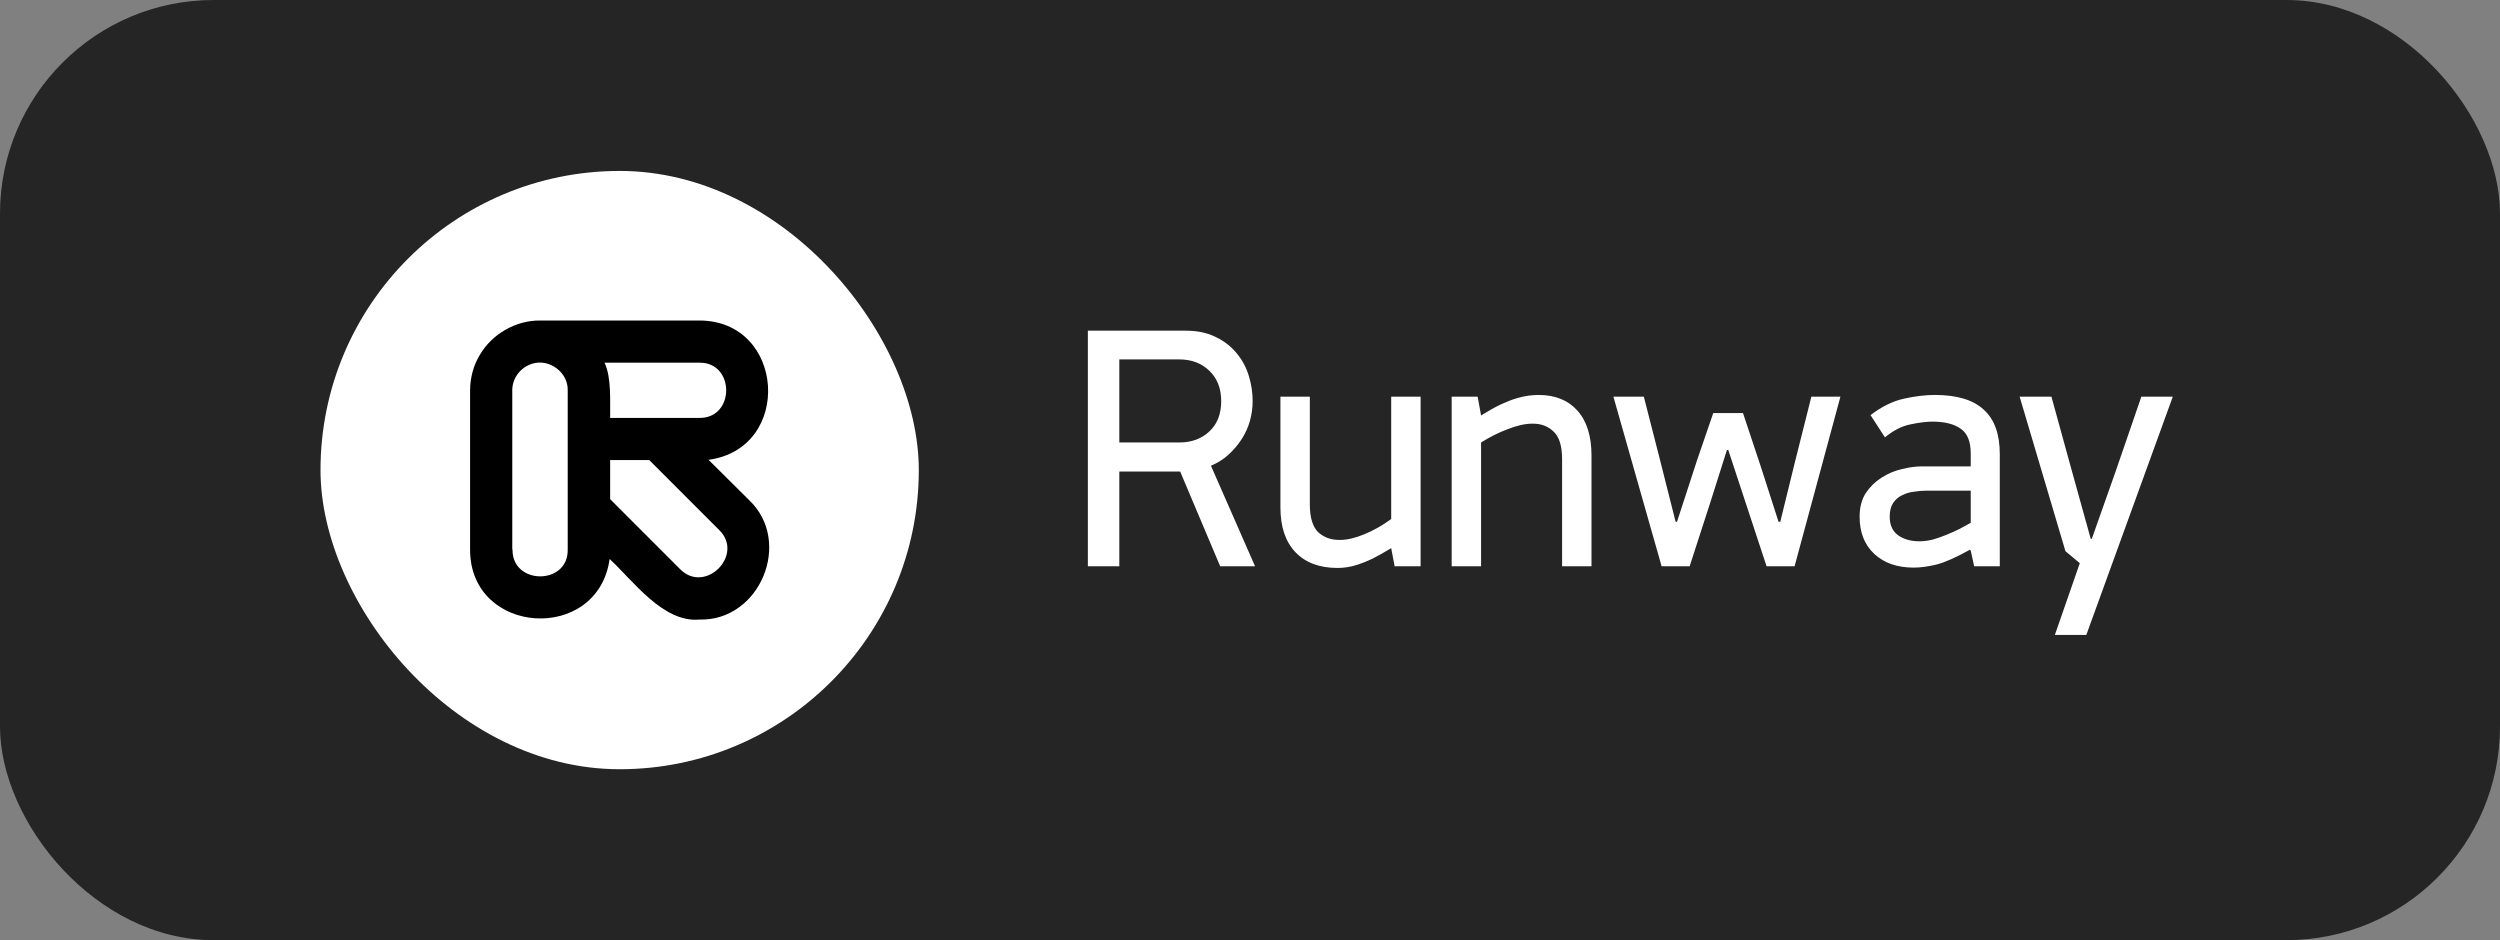 <?xml version="1.0" encoding="UTF-8"?> <svg xmlns="http://www.w3.org/2000/svg" width="117" height="44" viewBox="0 0 117 44" fill="none"><rect x="0" y="0" width="117" height="44" fill="#808080" stroke="none"/><rect width="117" height="44" rx="10" fill="#252525"></rect><g clip-path="url(#clip0_6857_1176)"><rect x="15" y="8" width="28" height="28" rx="14" fill="white"></rect><path d="M32.73 28.995C31.031 29.151 29.619 27.165 28.531 26.16C27.981 30.119 22 29.749 22 25.73C22 24.043 22 19.916 22 18.278C22 17.692 22.155 17.093 22.466 16.591C23.041 15.622 24.153 14.988 25.277 15C26.976 15 31.079 15 32.73 15C36.748 15 37.131 20.981 33.16 21.519L35.05 23.397C37.119 25.347 35.564 29.079 32.73 28.995ZM31.82 26.627C32.993 27.835 34.859 25.969 33.651 24.797L30.385 21.531H28.555C28.555 21.711 28.555 23.23 28.555 23.361L31.378 26.184L31.82 26.627ZM23.986 25.718C23.962 27.392 26.605 27.392 26.569 25.718V18.266C26.593 17.428 25.708 16.77 24.907 17.022C24.871 17.034 24.835 17.046 24.811 17.058C24.309 17.249 23.962 17.751 23.974 18.29V25.718H23.986ZM32.73 19.558C34.404 19.581 34.404 16.95 32.73 16.974H28.292C28.627 17.68 28.543 18.792 28.555 19.558C28.794 19.558 32.61 19.558 32.73 19.558Z" fill="black"></path></g><path d="M55.488 15.476C56.043 15.476 56.517 15.577 56.912 15.78C57.307 15.972 57.632 16.228 57.888 16.548C58.144 16.857 58.331 17.209 58.448 17.604C58.565 17.988 58.624 18.377 58.624 18.772C58.624 19.081 58.581 19.391 58.496 19.7C58.411 19.999 58.283 20.281 58.112 20.548C57.941 20.815 57.733 21.06 57.488 21.284C57.253 21.497 56.981 21.668 56.672 21.796L58.736 26.5H57.104L55.232 22.068H52.384V26.5H50.912V15.476H55.488ZM57.152 18.772C57.152 18.175 56.965 17.7 56.592 17.348C56.229 16.996 55.76 16.82 55.184 16.82H52.384V20.708H55.184C55.76 20.708 56.229 20.537 56.592 20.196C56.965 19.855 57.152 19.38 57.152 18.772ZM65.268 26.5L65.108 25.652C64.778 25.855 64.484 26.02 64.228 26.148C63.983 26.265 63.759 26.356 63.556 26.42C63.364 26.484 63.188 26.527 63.028 26.548C62.879 26.569 62.735 26.58 62.596 26.58C61.754 26.58 61.098 26.335 60.628 25.844C60.159 25.353 59.924 24.655 59.924 23.748V18.564H61.3V23.604C61.3 24.223 61.434 24.66 61.7 24.916C61.978 25.161 62.319 25.279 62.724 25.268C63.044 25.268 63.412 25.183 63.828 25.012C64.255 24.841 64.682 24.601 65.108 24.292V18.564H66.484V26.5H65.268ZM72.002 18.484C72.781 18.484 73.389 18.729 73.826 19.22C74.264 19.711 74.482 20.409 74.482 21.316V26.5H73.106V21.492C73.106 20.873 72.973 20.441 72.706 20.196C72.44 19.94 72.104 19.817 71.698 19.828C71.378 19.828 71 19.913 70.562 20.084C70.136 20.244 69.72 20.452 69.314 20.708V26.5H67.938V18.564H69.154L69.314 19.444C69.656 19.231 69.96 19.06 70.226 18.932C70.504 18.804 70.749 18.708 70.962 18.644C71.176 18.58 71.368 18.537 71.538 18.516C71.709 18.495 71.864 18.484 72.002 18.484ZM80.82 21.06L80.019 23.588L79.076 26.5H77.763L75.507 18.564H76.931L77.668 21.444L78.419 24.42H78.484L79.427 21.524L80.18 19.332H81.572L82.403 21.828L83.236 24.42H83.316L84.004 21.62L84.772 18.564H86.132L83.987 26.5H82.675L81.7 23.54L80.883 21.06H80.82ZM92.182 25.732C91.552 26.084 91.035 26.313 90.63 26.42C90.235 26.516 89.878 26.564 89.558 26.564C88.79 26.564 88.177 26.351 87.718 25.924C87.259 25.497 87.03 24.916 87.03 24.18C87.03 23.743 87.126 23.375 87.318 23.076C87.52 22.777 87.766 22.537 88.054 22.356C88.353 22.164 88.667 22.031 88.998 21.956C89.339 21.871 89.643 21.828 89.91 21.828H92.23V21.22C92.23 20.665 92.075 20.281 91.766 20.068C91.457 19.844 91.014 19.732 90.438 19.732C90.16 19.732 89.819 19.775 89.414 19.86C89.019 19.935 88.619 20.137 88.214 20.468L87.542 19.428C88.054 19.033 88.571 18.777 89.094 18.66C89.617 18.543 90.102 18.484 90.55 18.484C91.585 18.484 92.347 18.713 92.838 19.172C93.339 19.62 93.59 20.313 93.59 21.252V26.5H92.39L92.23 25.764L92.182 25.732ZM92.23 22.964H90.134C89.963 22.964 89.776 22.98 89.574 23.012C89.382 23.033 89.201 23.087 89.03 23.172C88.859 23.247 88.715 23.369 88.598 23.54C88.491 23.7 88.438 23.913 88.438 24.18C88.438 24.564 88.566 24.852 88.822 25.044C89.088 25.236 89.424 25.332 89.83 25.332C90.032 25.332 90.24 25.305 90.454 25.252C90.678 25.188 90.891 25.113 91.094 25.028C91.307 24.943 91.51 24.852 91.702 24.756C91.894 24.649 92.07 24.553 92.23 24.468V22.964ZM96.167 29.716L97.335 26.356L96.663 25.796L94.519 18.564H96.007L96.967 22.052L97.847 25.22H97.895L99.015 22.052L100.215 18.564H101.687L97.639 29.716H96.167Z" fill="white"></path><defs><clipPath id="clip0_6857_1176"><rect x="15" y="8" width="28" height="28" rx="4" fill="white"></rect></clipPath></defs></svg> 